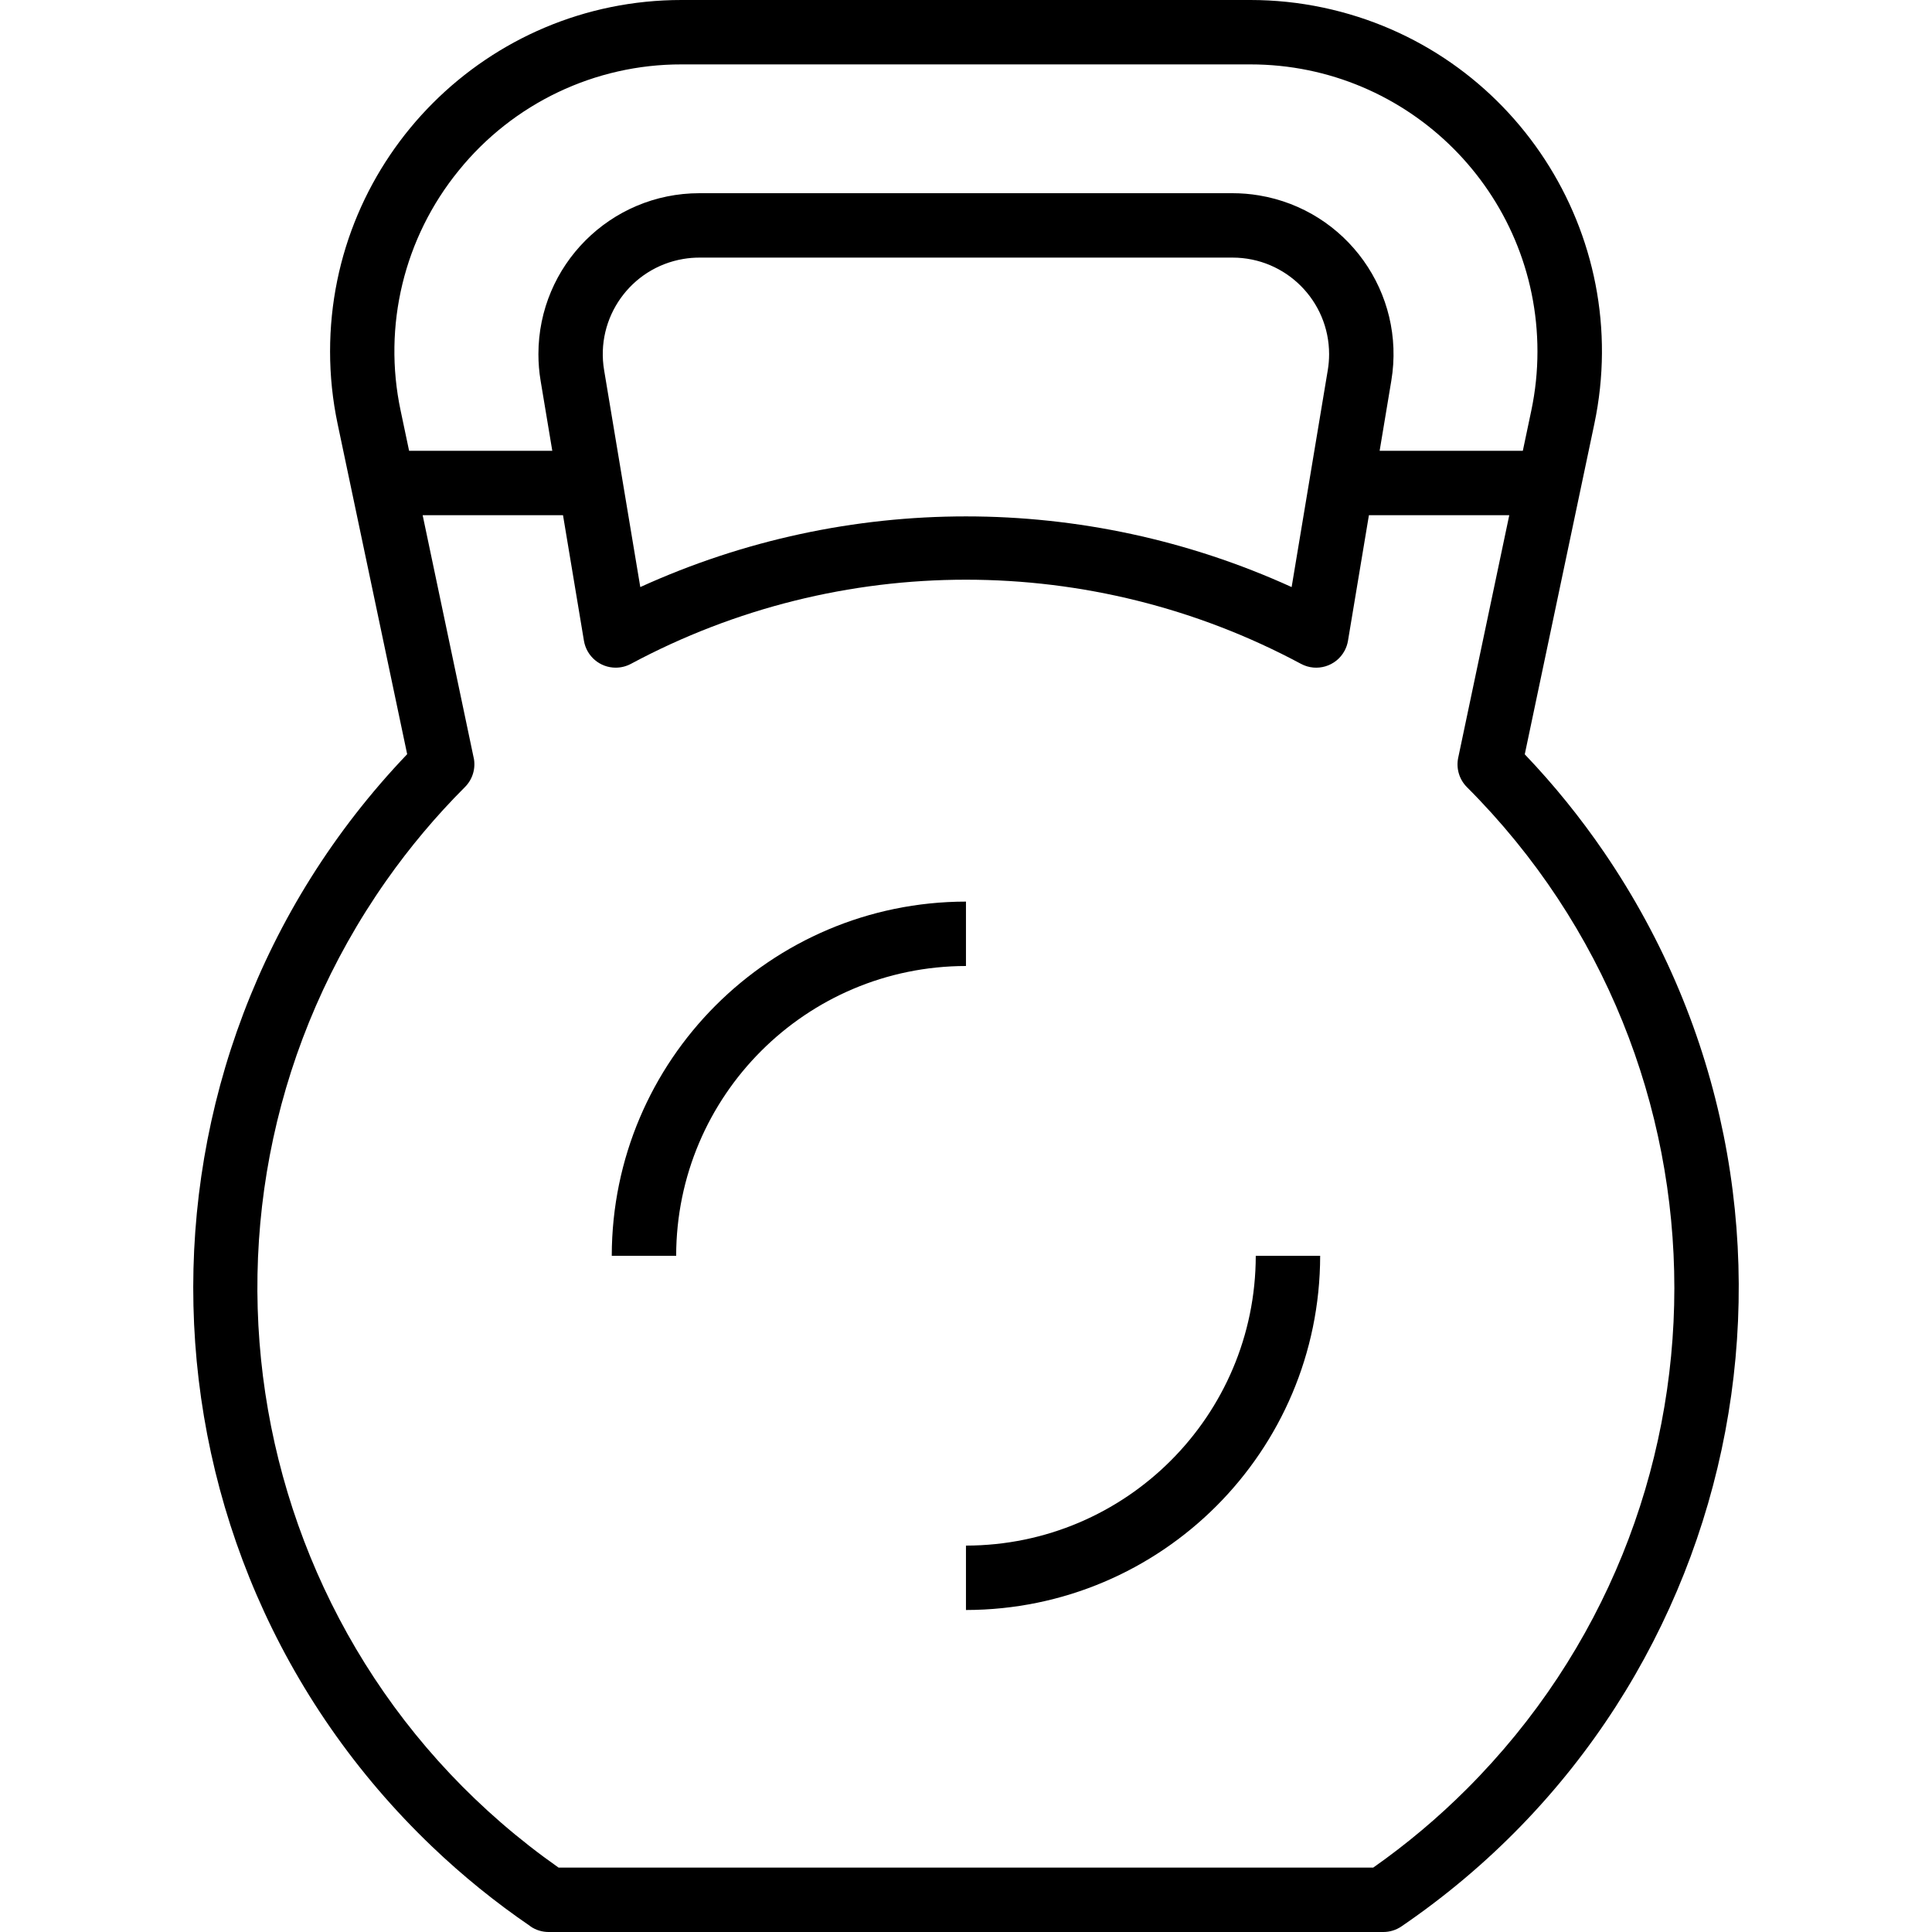 <?xml version="1.0" encoding="iso-8859-1"?>
<!-- Generator: Adobe Illustrator 19.0.0, SVG Export Plug-In . SVG Version: 6.00 Build 0)  -->
<svg version="1.1" id="Capa_1" xmlns="http://www.w3.org/2000/svg" xmlns:xlink="http://www.w3.org/1999/xlink" x="0px" y="0px"
	 viewBox="0 0 480 480" style="enable-background:new 0 0 480 480;" xml:space="preserve">
<g>
	<g>
		<path d="M398.566,211.793c-5.905-8.653-12.508-16.809-19.743-24.385l17.28-82.064c9.954-47.187-20.229-93.509-67.416-103.464
			c-5.929-1.25-11.972-1.881-18.032-1.88H169.327c-48.226-0.001-87.321,39.093-87.322,87.318c0,6.047,0.628,12.077,1.874,17.994
			l17.28,82.064c-73.236,76.686-70.439,198.221,6.247,271.457c7.576,7.235,15.732,13.838,24.385,19.743v0.032
			c1.33,0.907,2.902,1.393,4.512,1.392h207.376c1.61,0,3.182-0.485,4.512-1.392C435.781,418.84,458.334,299.382,398.566,211.793z
			 M99.535,102.016c-4.467-21.028,0.831-42.949,14.408-59.616c13.513-16.73,33.878-26.438,55.384-26.4h141.328
			c39.389-0.001,71.321,31.929,71.323,71.318c0,4.939-0.513,9.865-1.531,14.698L378.343,112h-35.576l2.904-17.424
			c3.632-21.791-11.089-42.4-32.88-46.032c-2.173-0.362-4.373-0.544-6.576-0.544H173.767c-22.091,0-40,17.908-40,40
			c0,2.203,0.182,4.403,0.544,6.576L137.215,112h-35.576L99.535,102.016z M330.213,88.002c0,1.321-0.109,2.639-0.326,3.942
			l-8.984,53.912c-51.401-23.412-110.423-23.412-161.824,0L150.095,92c-2.209-13.069,6.595-25.455,19.664-27.664
			c1.324-0.224,2.665-0.336,4.008-0.336h132.448C319.47,64.001,330.214,74.747,330.213,88.002z M364.416,444.47
			c-7.17,7.167-14.946,13.702-23.241,19.53h-202.4c-79.532-55.884-98.702-165.659-42.818-245.191
			c5.829-8.295,12.363-16.071,19.53-23.241c1.924-1.904,2.755-4.653,2.208-7.304v0.056L105.007,128h34.872l5.2,31.2
			c0.645,3.854,3.98,6.679,7.888,6.68c1.323-0.001,2.625-0.328,3.792-0.952c51.988-27.872,114.476-27.872,166.464,0
			c3.891,2.093,8.742,0.635,10.835-3.256c0.415-0.772,0.701-1.607,0.845-2.472l5.2-31.2h34.872l-12.688,60.264
			c-0.555,2.646,0.263,5.393,2.176,7.304C433.182,264.313,433.161,375.75,364.416,444.47z"/>
	</g>
</g>
<g>
	<g>
		<path d="M151.991,312h16c0.049-39.744,32.256-71.952,72-72v-16C191.414,224.057,152.048,263.423,151.991,312z"/>
	</g>
</g>
<g>
	<g>
		<path d="M311.991,312c-0.048,39.744-32.256,71.951-72,72v16c48.577-0.057,87.943-39.423,88-88H311.991z"/>
	</g>
</g>
<g>
</g>
<g>
</g>
<g>
</g>
<g>
</g>
<g>
</g>
<g>
</g>
<g>
</g>
<g>
</g>
<g>
</g>
<g>
</g>
<g>
</g>
<g>
</g>
<g>
</g>
<g>
</g>
<g>
</g>
</svg>
